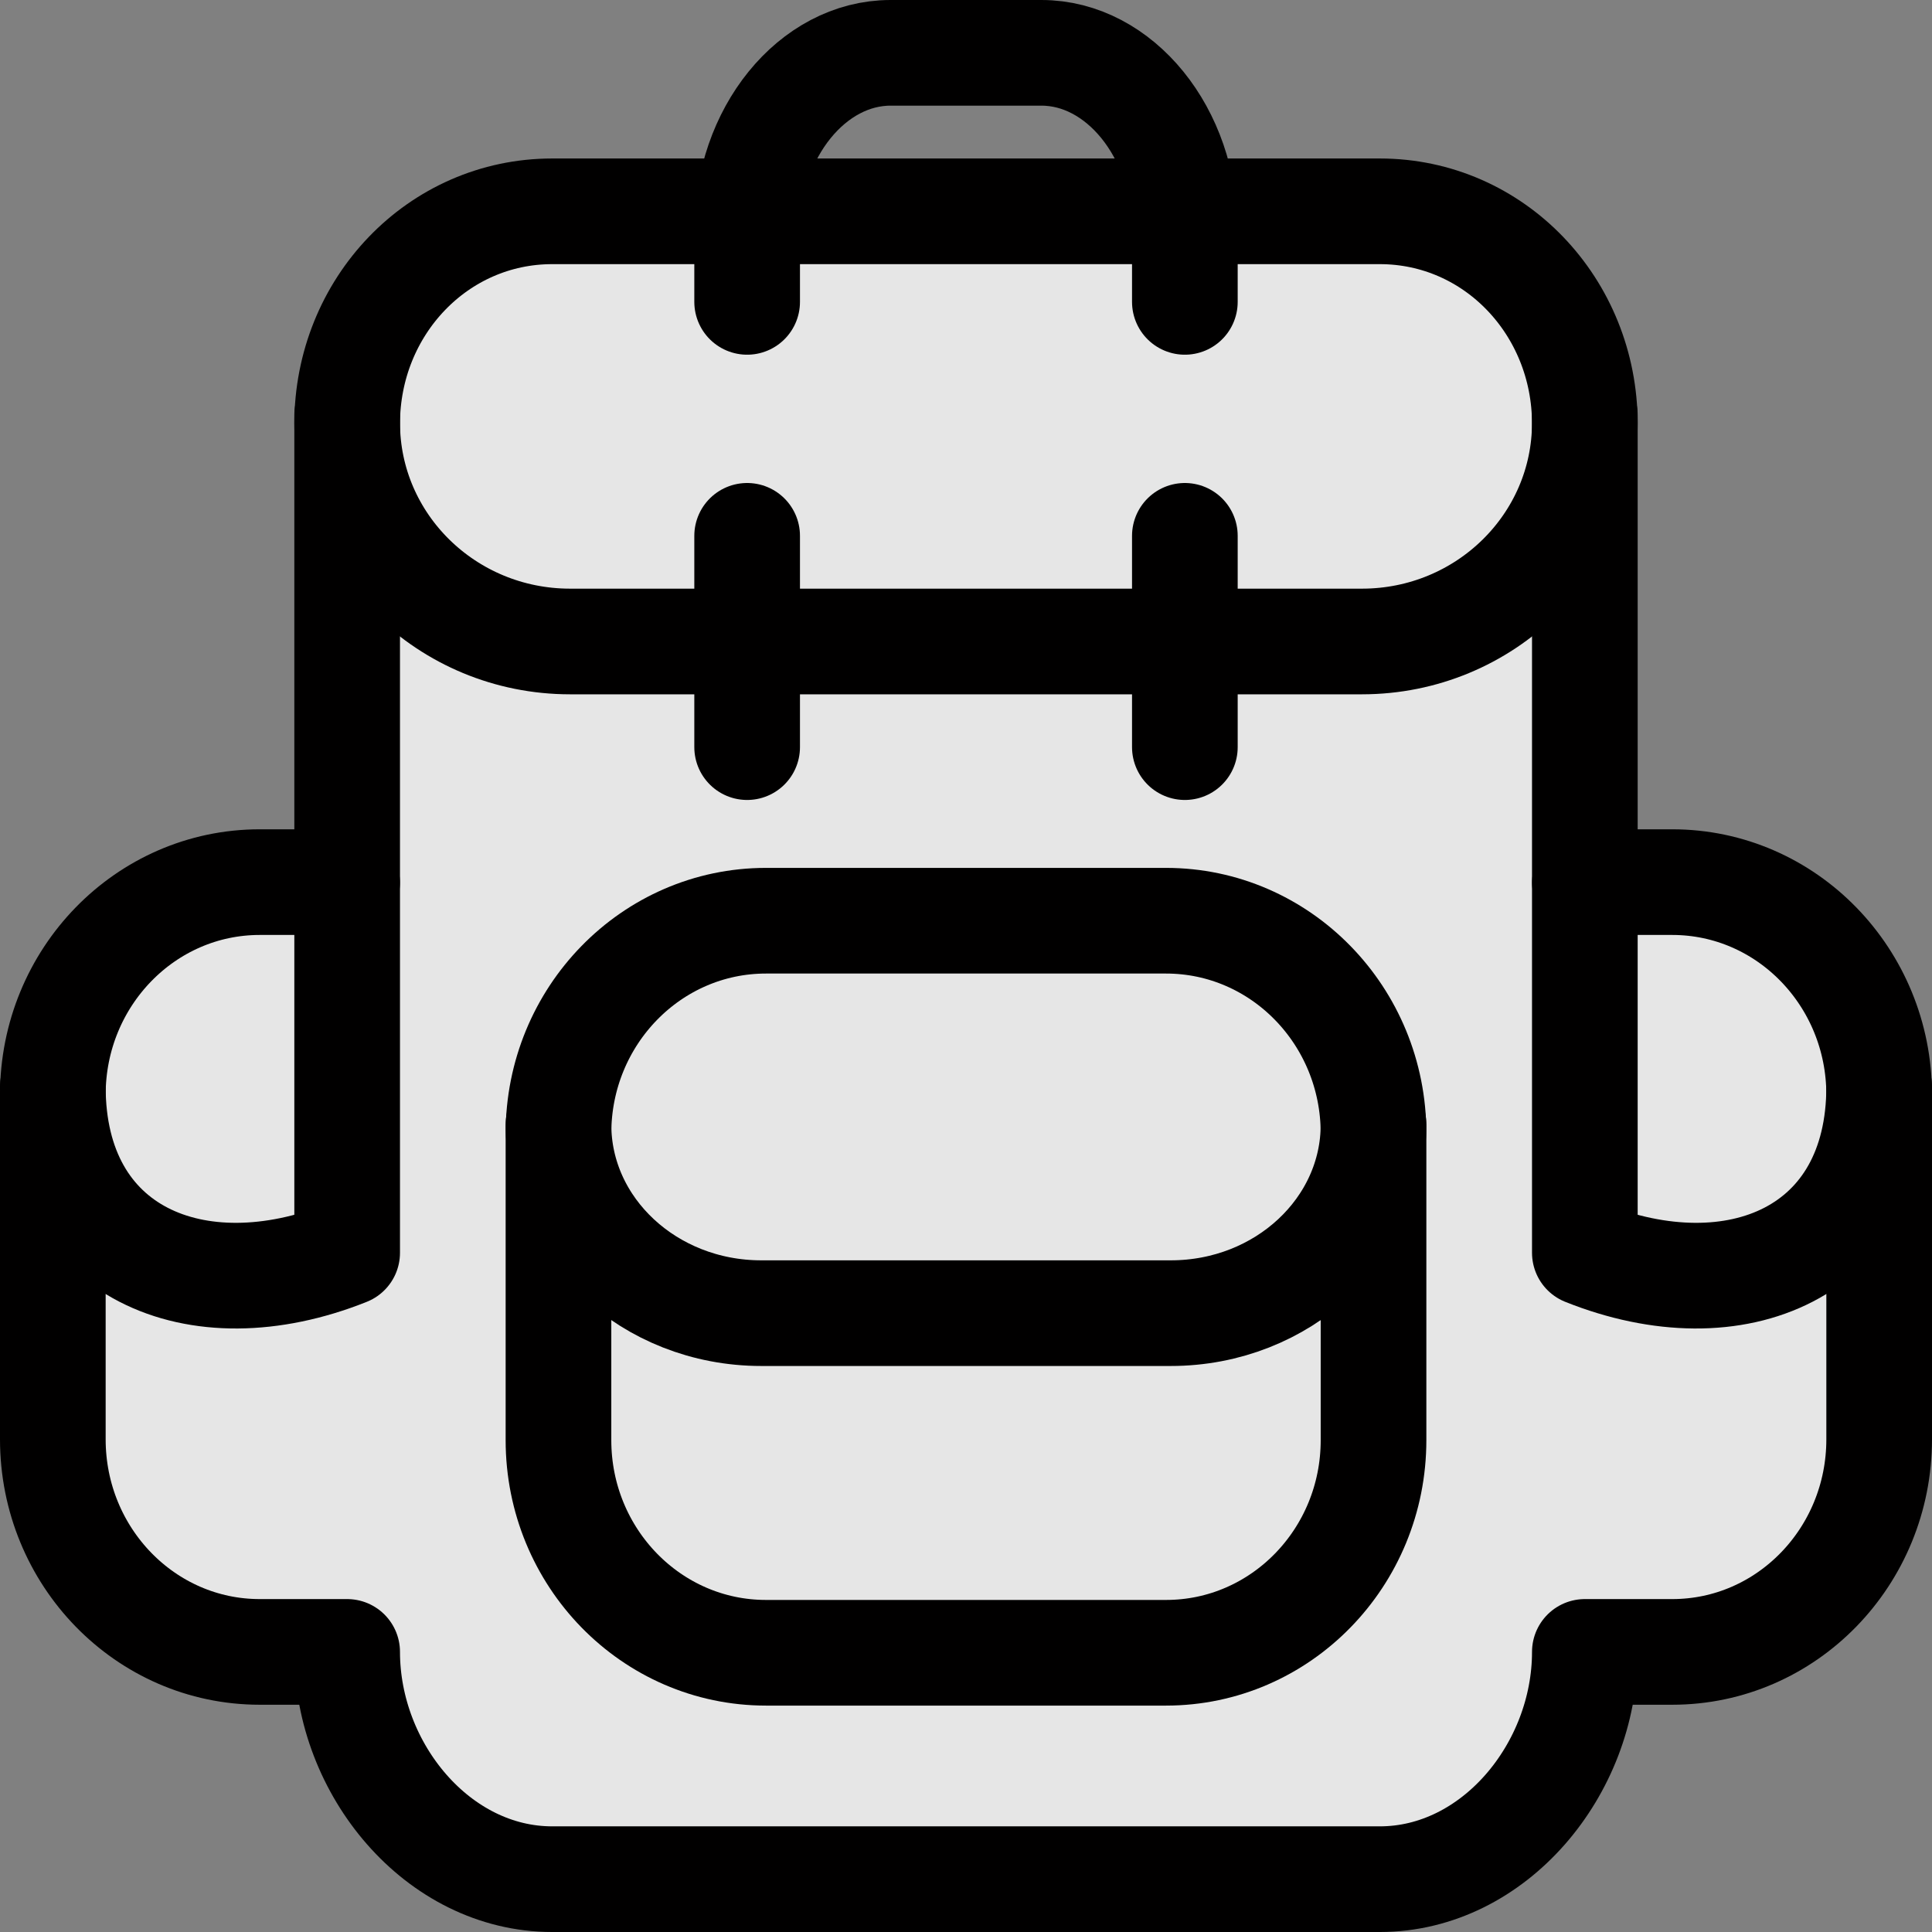 <svg xmlns="http://www.w3.org/2000/svg" width="256" height="256" viewBox="0 0 256 256">
  <rect x="0" y="0" width="256" height="256" fill="#808080" stroke="none"/>
  <title>Ruck logo</title>
  <g fill="none" stroke="#010000" stroke-width="14" stroke-linejoin="round" stroke-linecap="round">
    <path fill="#fff" fill-opacity=".8" d="m73.172 28c-15.14 0-27.172 12.613-27.172 28.171v60.715h-11.586c-15.14 0-27.414 12.613-27.414 28.171v45.657c0 15.559 12.274 28.172 27.414 28.172h11.586c0 15.558 12.031 30.114 27.172 30.114h109.656c15.141 0 27.172-14.556 27.172-30.114h11.586c15.14 0 27.414-12.613 27.414-28.172v-45.657c0-15.558-12.274-28.171-27.414-28.171h-11.586s0-45.156 0-60.715c0-15.559-12.031-28.171-27.172-28.171z" />
    <path d="m46 117v49c-20 8-39 0-39-22" />
    <path d="m210 117v49c20 8 39 0 39-22" />
    <path d="m74 150.171c0-15.558 12.309-28.171 27.493-28.171h53.014c15.184 0 27.493 12.613 27.493 28.171v40.658c0 15.558-12.309 28.171-27.493 28.171h-53.014c-15.184 0-27.493-12.613-27.493-28.171z" />
    <path d="m74 149c0 13.807 12.028 25 26.866 25h54.268c14.838 0 26.866-11.193 26.866-25" />
    <path d="m46 55v1c0 16.016 13.226 29 29.54 29h104.92c16.314 0 29.54-12.984 29.54-29v-1" />
    <path d="m99 40v-9.429c0-13.018 8.667-23.571 19-23.571h20c10.333 0 19 10.553 19 23.571v9.429" />
    <path d="m99 71v28" />
    <path d="m157 99v-28" />
  </g>
</svg>

